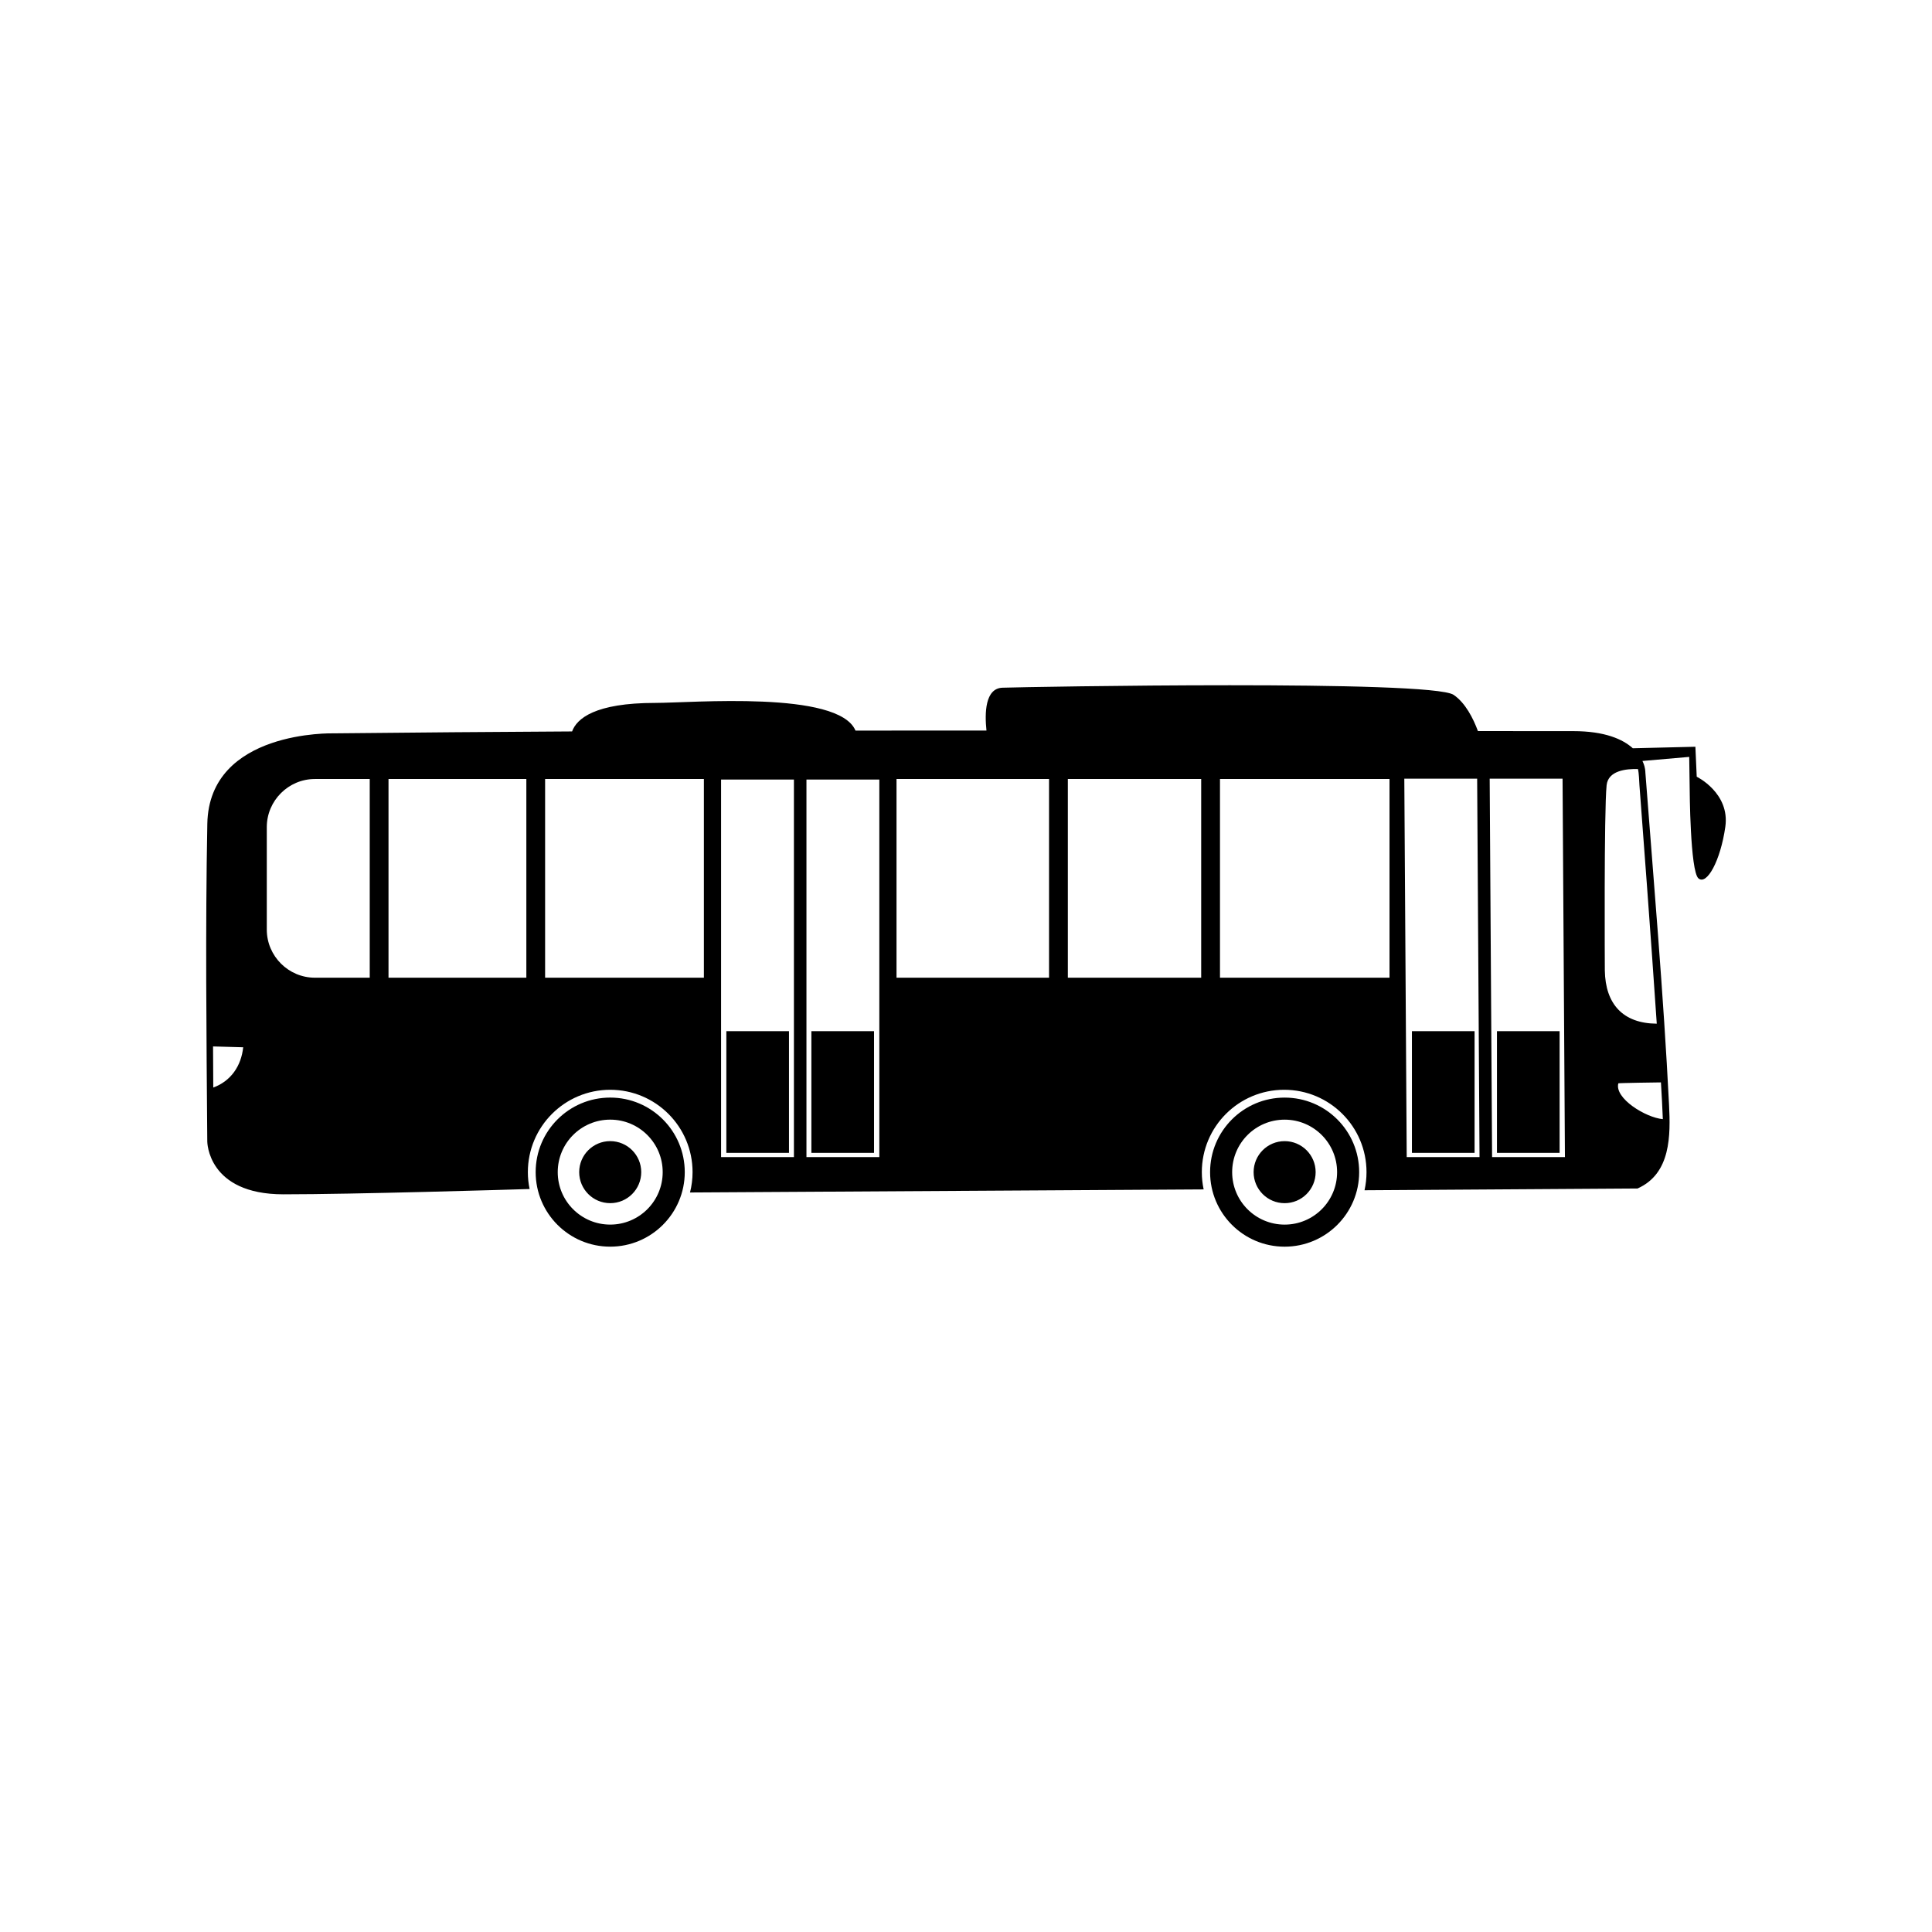 <?xml version="1.0" encoding="UTF-8"?>
<!-- The Best Svg Icon site in the world: iconSvg.co, Visit us! https://iconsvg.co -->
<svg fill="#000000" width="800px" height="800px" version="1.1" viewBox="144 144 512 512" xmlns="http://www.w3.org/2000/svg">
 <path d="m200.46 421.32 0.059 10.891c4.715-1.734 7.41-5.758 7.93-10.672l-7.992-0.223zm283.98 25.094c4.539 0 8.219 3.68 8.219 8.219 0 4.539-3.68 8.219-8.219 8.219-4.539 0-8.219-3.68-8.219-8.219 0-4.539 3.68-8.219 8.219-8.219zm0-11.539c10.906 0 19.754 8.844 19.754 19.754 0 10.906-8.848 19.754-19.754 19.754-10.914 0-19.754-8.848-19.754-19.754 0-10.914 8.844-19.754 19.754-19.754zm0 5.844c7.684 0 13.906 6.227 13.906 13.91 0 7.684-6.223 13.906-13.906 13.906s-13.906-6.223-13.906-13.906c0-7.684 6.223-13.91 13.906-13.91zm-178.73 5.691c4.543 0 8.223 3.68 8.223 8.219 0 4.539-3.68 8.219-8.223 8.219-4.539 0-8.219-3.68-8.219-8.219 0-4.539 3.68-8.219 8.219-8.219zm0-11.539c10.906 0 19.758 8.844 19.758 19.754 0 10.906-8.852 19.754-19.758 19.754-10.914 0-19.754-8.848-19.754-19.754 0-10.914 8.844-19.754 19.754-19.754zm0 5.844c7.684 0 13.91 6.227 13.91 13.91s-6.227 13.906-13.91 13.906c-7.68 0-13.906-6.223-13.906-13.906s6.227-13.91 13.906-13.91zm235-23.449h16.602v32.258h-16.602zm-22.535 0h16.602v32.258h-16.602zm-159.15 0h16.602v32.258h-16.602zm-22.535 0h16.602v32.258h-16.602zm246.57-1.98c-1.562-23.23-3.836-53.273-4.59-63.203-0.09-1.188-0.102-3.047-0.395-4.281-3.129-0.082-7.898 0.402-8.305 4.301-0.711 6.879-0.473 49.102-0.473 49.102 0.152 8.898 4.816 14.016 13.758 14.082zm-3.027-66.664c2.242 29.328 4.805 58.789 6.281 88.125 0.402 8.09 0.527 18.27-8.348 22.215l-72.352 0.469c0.344-1.547 0.527-3.16 0.527-4.805 0-12.055-9.773-21.824-21.82-21.824-12.051 0-21.824 9.77-21.824 21.824 0 1.57 0.168 3.109 0.484 4.578l-136.12 0.816c0.441-1.723 0.676-3.531 0.676-5.394 0-12.055-9.773-21.824-21.824-21.824-12.051 0-21.824 9.77-21.824 21.824 0 1.535 0.16 3.027 0.465 4.473-5.734 0.18-46.535 1.406-65.258 1.406-20.164 0-20.164-13.996-20.164-13.996-0.215-28.098-0.527-56.09 0.012-84.207 0.469-24.902 33.438-23.957 33.438-23.957 21.109-0.227 42.18-0.387 63.227-0.508 1.234-3.391 6.016-7.559 22.043-7.559 9.598 0 48.578-3.359 53.062 7.336 11.574-0.016 23.145-0.016 34.711-0.012-0.488-4.578-0.395-11.195 4.246-11.352 7.117-0.238 113.62-2.137 119.55 1.891 3.117 2.121 5.184 6.203 6.445 9.602 8.402 0.004 16.812 0.012 25.227 0.012 8.434 0 13.168 2.152 15.82 4.543l16.582-0.402 0.352 7.941s8.867 4.312 7.578 13.297c-1.285 8.988-4.898 15.523-7.113 13.652-2.223-1.867-2.332-23.805-2.332-23.805l-0.121-8.395-12.395 1.078c0.449 0.926 0.727 1.891 0.777 2.957zm4.637 91.961c-0.121-3.246-0.312-6.492-0.504-9.738-0.992 0-11.27 0.16-11.289 0.246-1.078 3.953 7.215 9.082 11.793 9.492zm-45.887-90.223 0.637 100.28h19.305l-0.629-100.28zm-2.691 100.28-0.629-100.28h-19.305l0.637 100.28h19.301zm-23.855-47.539v-52.656h-44.926v52.656zm-130.65-52.656v52.656h40.422v-52.656zm-51.047 52.656v-52.656h-42.078v52.656zm46.492-52.516h-19.312v100.05h19.312zm-22.633 0h-19.305v100.05h19.305zm107.93 52.516v-52.656h-35.336v52.656zm-178.84 0v-52.656h-36.527v52.656zm-41.504 0v-52.656h-14.535c-7.008 0-12.746 5.742-12.746 12.75v27.16c0 7.008 5.738 12.746 12.746 12.746z" fill-rule="evenodd"/>
</svg>